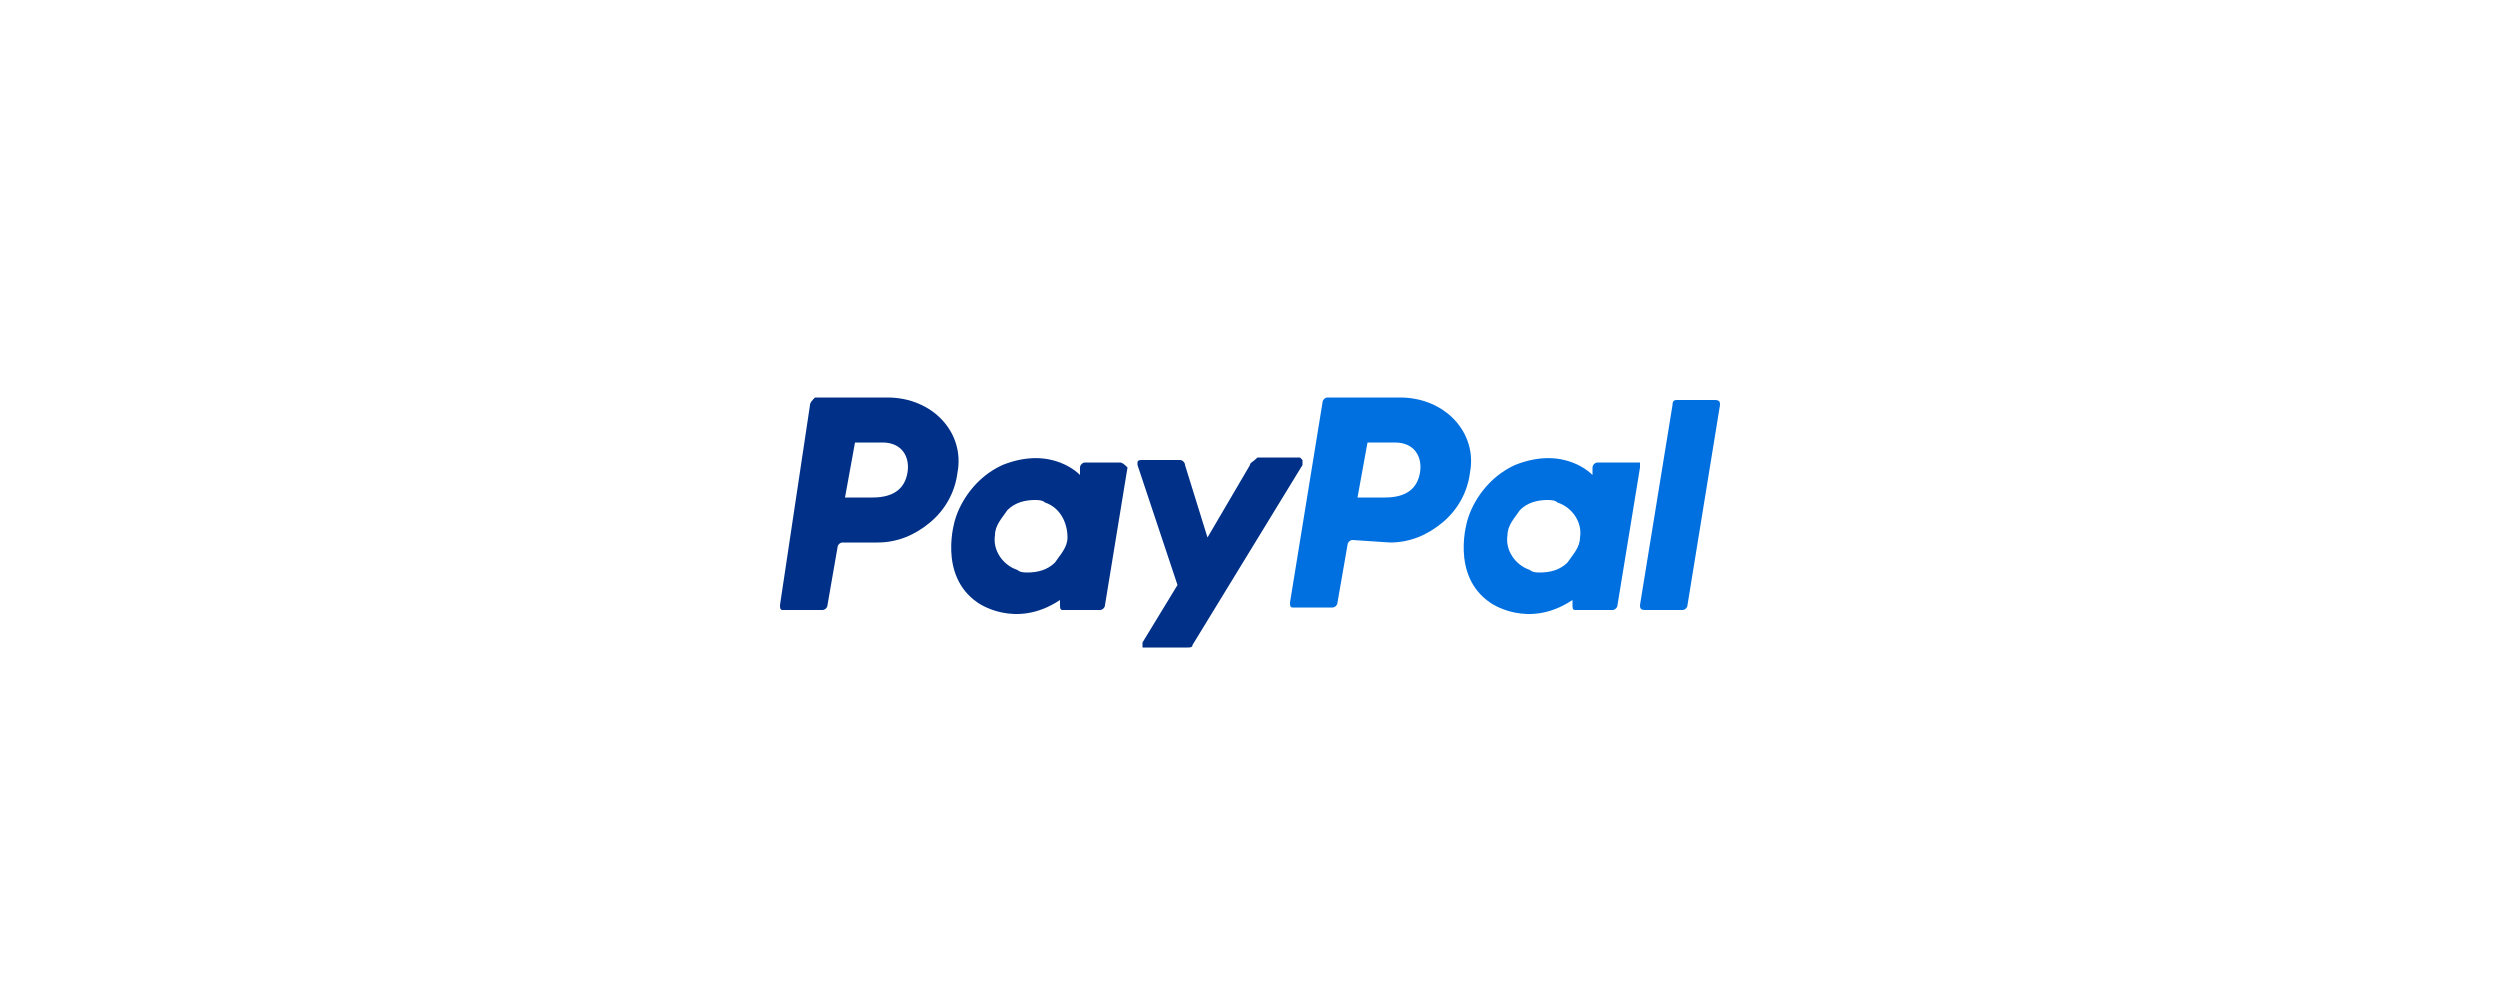 <?xml version="1.0" encoding="utf-8"?>
<!-- Generator: Adobe Illustrator 28.0.0, SVG Export Plug-In . SVG Version: 6.00 Build 0)  -->
<svg version="1.1" id="Calque_1" xmlns="http://www.w3.org/2000/svg" xmlns:xlink="http://www.w3.org/1999/xlink" x="0px" y="0px"
	 width="100px" height="40px" viewBox="0 0 100 40" style="enable-background:new 0 0 100 40;" xml:space="preserve">
<style type="text/css">
	.st0{fill:#0070E0;}
	.st1{fill:#003087;}
</style>
<path class="st0" d="M66.9,16.2l-1.3,8c0,0.1,0,0.2,0.2,0.2h0h1.5c0.1,0,0.2-0.1,0.2-0.2l1.3-8c0-0.1,0-0.2-0.2-0.2h0h-1.5
	C67,16,66.9,16,66.9,16.2 M65.3,18.5h-1.4c-0.1,0-0.2,0.1-0.2,0.2l0,0.3c0,0-1.1-1.2-3.1-0.4c-1.1,0.5-1.7,1.5-1.9,2.2
	c0,0-0.7,2.2,0.9,3.3c0,0,1.5,1.1,3.3-0.1l0,0.2c0,0.1,0,0.2,0.1,0.2c0,0,0,0,0.1,0h1.4c0.1,0,0.2-0.1,0.2-0.2l0.9-5.5
	c0,0,0-0.1,0-0.2C65.4,18.5,65.3,18.5,65.3,18.5 M63.2,21.5c0,0.4-0.3,0.7-0.5,1c-0.3,0.3-0.7,0.4-1.1,0.4c-0.1,0-0.3,0-0.4-0.1
	c-0.6-0.2-1-0.8-0.9-1.4c0-0.4,0.3-0.7,0.5-1c0.3-0.3,0.7-0.4,1.1-0.4c0.1,0,0.3,0,0.4,0.1C62.9,20.3,63.3,20.9,63.2,21.5
	 M55.6,21.7c0.8,0,1.5-0.3,2.1-0.8c0.6-0.5,1-1.2,1.1-2c0.3-1.6-1-3-2.8-3h-2.9c-0.1,0-0.2,0.1-0.2,0.2l-1.3,8c0,0.1,0,0.2,0.1,0.2
	c0,0,0,0,0.1,0h1.5c0.1,0,0.2-0.1,0.2-0.2l0.4-2.3c0-0.1,0.1-0.2,0.2-0.2L55.6,21.7z M56.8,18.9c-0.1,0.6-0.5,1-1.4,1h-1.1l0.4-2.2
	h1.1C56.6,17.7,56.9,18.3,56.8,18.9"/>
<path class="st1" d="M50,18.6l-1.7,2.9l-0.9-2.9c0-0.1-0.1-0.2-0.2-0.2h-1.5c-0.1,0-0.2,0-0.2,0.1c0,0,0,0,0,0.1l1.6,4.8l-1.4,2.3
	c0,0.1,0,0.2,0,0.2l0,0c0,0,0,0,0.1,0h1.7c0.1,0,0.2,0,0.2-0.1l4.4-7.2c0,0,0-0.1,0-0.2c0,0-0.1-0.1-0.1-0.1h-1.7
	C50.1,18.5,50,18.5,50,18.6 M44.8,18.5h-1.4c-0.1,0-0.2,0.1-0.2,0.2l0,0.3c0,0-1.1-1.2-3.1-0.4c-1.1,0.5-1.7,1.5-1.9,2.2
	c0,0-0.7,2.2,0.9,3.3c0,0,1.5,1.1,3.3-0.1l0,0.2c0,0.1,0,0.2,0.1,0.2c0,0,0,0,0.1,0h1.4c0.1,0,0.2-0.1,0.2-0.2l0.9-5.5
	C45,18.6,44.9,18.5,44.8,18.5C44.8,18.5,44.8,18.5,44.8,18.5 M42.7,21.5c0,0.4-0.3,0.7-0.5,1c-0.3,0.3-0.7,0.4-1.1,0.4
	c-0.1,0-0.3,0-0.4-0.1c-0.6-0.2-1-0.8-0.9-1.4c0-0.4,0.3-0.7,0.5-1c0.3-0.3,0.7-0.4,1.1-0.4c0.1,0,0.3,0,0.4,0.1
	C42.4,20.3,42.7,20.9,42.7,21.5 M35.1,21.7c0.8,0,1.5-0.3,2.1-0.8c0.6-0.5,1-1.2,1.1-2c0.3-1.6-1-3-2.8-3h-2.9
	c-0.1,0.1-0.2,0.2-0.2,0.3l-1.2,8c0,0.1,0,0.2,0.1,0.2c0,0,0,0,0.1,0h1.5c0.1,0,0.2-0.1,0.2-0.2l0.4-2.3c0-0.1,0.1-0.2,0.2-0.2
	L35.1,21.7z M36.3,18.9c-0.1,0.6-0.5,1-1.4,1h-1.1l0.4-2.2h1.1C36.1,17.7,36.4,18.3,36.3,18.9"/>
</svg>
